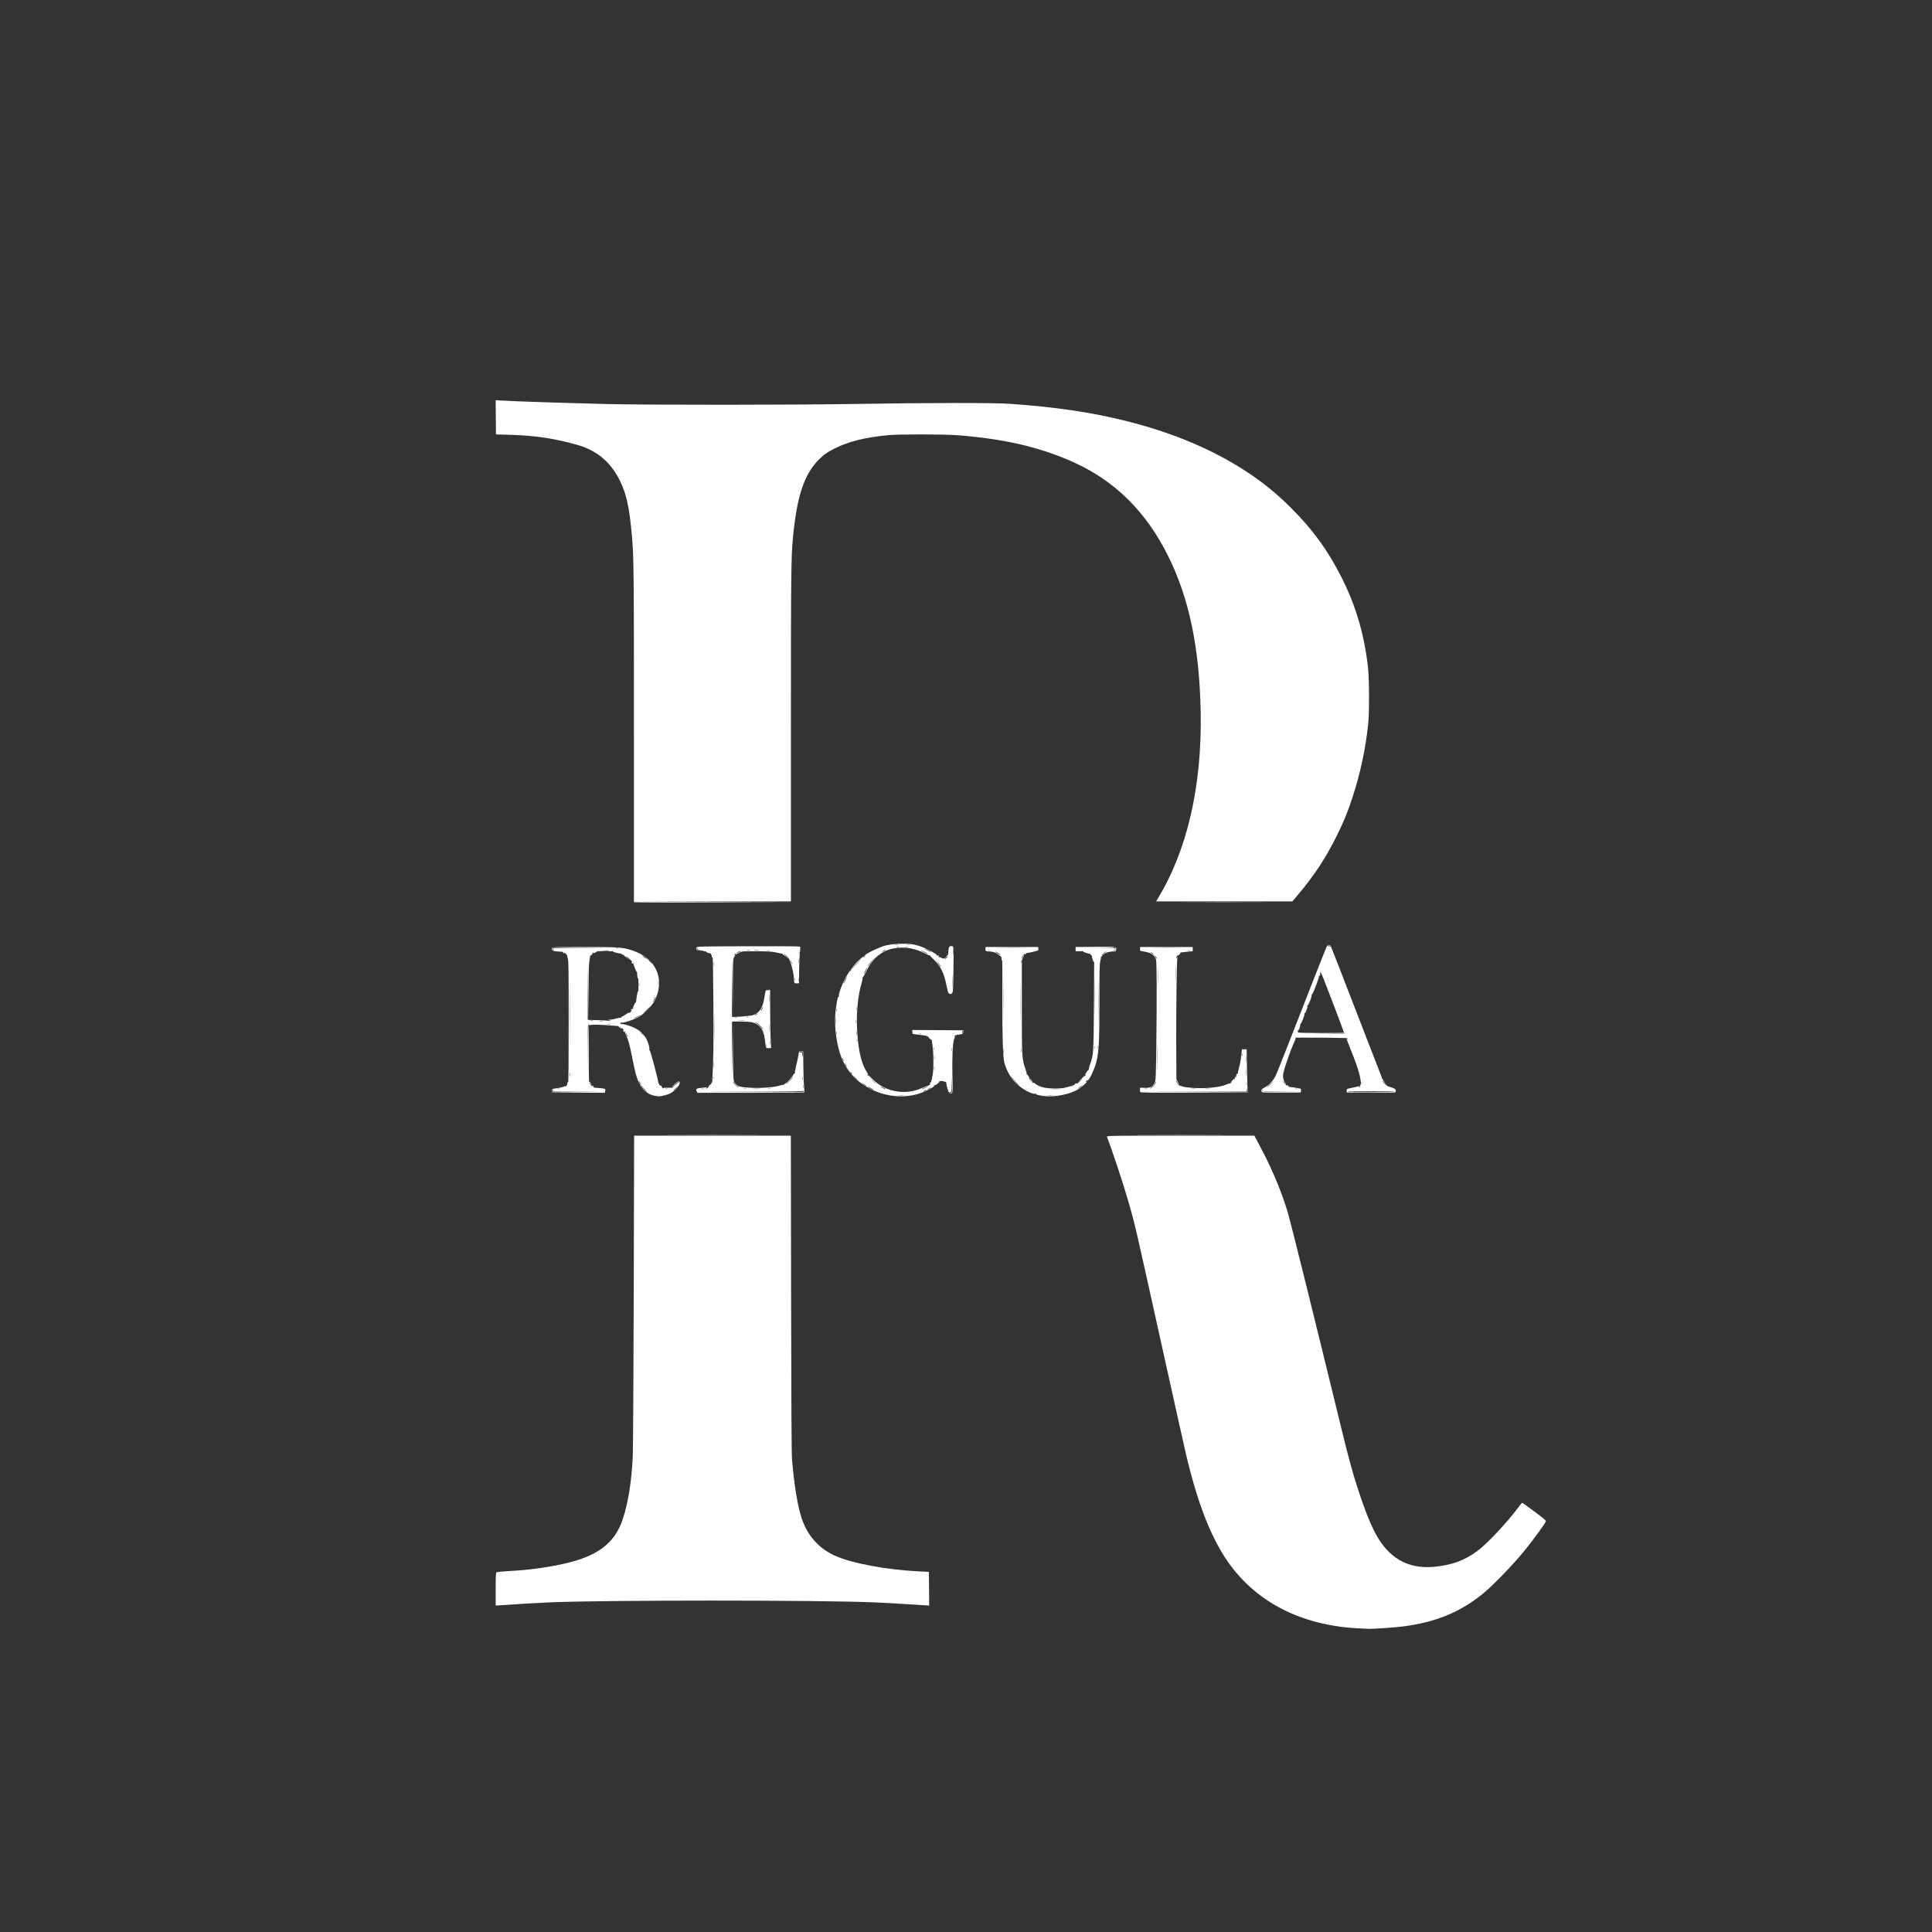 <?xml version="1.0" encoding="UTF-8" standalone="no"?> <!-- Created with Vectornator (http://vectornator.io/) --> <svg xmlns="http://www.w3.org/2000/svg" xmlns:xlink="http://www.w3.org/1999/xlink" height="100%" stroke-miterlimit="10" style="fill-rule:nonzero;clip-rule:evenodd;stroke-linecap:round;stroke-linejoin:round;" viewBox="0 0 3200 3200" width="100%" xml:space="preserve"><rect x="0" y="0" width="3200" height="3200" fill="#333333" stroke="none"/> <defs></defs> <g id="Без-названия"> <g opacity="1"> <path d="M2256.5 2697.3C2152.3 2693.9 2070.4 2649.6 2023.7 2571.2C2000.5 2532.3 1982.1 2482.6 1965.5 2413.5C1963.1 2403.6 1944.9 2321.9 1925 2232C1879.3 2025.5 1880.2 2029.1 1868.5 1988.5C1860.4 1960.4 1841.9 1904.5 1833.5 1882.8C1832.8 1881.1 1839 1881 1955.2 1881L2077.6 1881L2084.7 1894.3C2105.4 1932.8 2120.9 1969.1 2132 2005C2137.4 2022.6 2171.2 2158.7 2221.4 2364.6C2233.9 2416 2240.7 2440.9 2250.5 2470.4C2269 2526.5 2281.8 2551.9 2300.5 2570.5C2320 2589.7 2345.1 2597.9 2375.4 2595.1C2405 2592.3 2425.8 2584.7 2447.5 2568.5C2463.5 2556.7 2497.2 2520.6 2515.9 2495.3C2518.4 2491.9 2520.8 2489.1 2521.2 2489C2521.6 2489 2530.8 2495.6 2541.5 2503.6C2554.9 2513.5 2561 2518.6 2560.6 2519.6C2559.1 2523.6 2540.2 2549.6 2526.5 2566.6C2506.8 2591 2472.1 2626.9 2455 2640.6C2417.3 2670.8 2377.2 2687.1 2323.1 2694C2310.2 2695.7 2268.9 2698.4 2265.5 2697.8C2265 2697.7 2260.9 2697.5 2256.5 2697.3Z" fill="#ffffff" fill-rule="nonzero" opacity="1" stroke="none"></path> <path d="M821 2632.3C821 2611.8 821.3 2605 822.3 2604.3C822.9 2603.8 832.8 2602.8 844.2 2602.1C875.5 2600.4 903.3 2596.7 932.5 2590.4C988.9 2578.2 1018 2556.5 1031.3 2516.7C1040.6 2489 1046.2 2453.4 1048.1 2411C1048.6 2398.6 1049.3 2274.3 1049.7 2134.8L1050.3 1881L1180.1 1881L1309.9 1881L1310.3 2143.3C1310.6 2332.4 1311 2409.1 1311.9 2418.5C1316.4 2469 1322.6 2503.3 1330.9 2523C1341 2547.3 1358.6 2565.6 1382.2 2576.4C1410.8 2589.4 1468 2600.1 1523.5 2602.8L1538.5 2603.5L1538.8 2631.4L1539 2659.3L1528.8 2658.7C1523.1 2658.3 1508.2 2657.4 1495.5 2656.6C1482.9 2655.7 1461.3 2654.6 1447.5 2654C1353.9 2650.1 1004.2 2650.1 911 2654C888.5 2655 858.7 2656.7 830.3 2658.7L821 2659.3C821 2659.3 821 2632.3 821 2632.3Z" fill="#ffffff" fill-rule="nonzero" opacity="1" stroke="none"></path> <path d="M1114.3 1879.3C1150.4 1879.1 1209.6 1879.1 1245.8 1879.3C1281.9 1879.4 1252.3 1879.5 1180 1879.5C1107.7 1879.5 1078.1 1879.4 1114.3 1879.3Z" fill="#ffffff" fill-rule="nonzero" opacity="1" stroke="none"></path> <path d="M1893.3 1879.3C1927.3 1879.1 1982.7 1879.1 2016.3 1879.3C2050 1879.4 2022.2 1879.5 1954.5 1879.5C1886.9 1879.5 1859.3 1879.4 1893.3 1879.3Z" fill="#ffffff" fill-rule="nonzero" opacity="1" stroke="none"></path> <path d="M1084.7 1815C1069.7 1812.4 1058.8 1800 1053.1 1779C1052 1774.9 1049.5 1763.4 1047.5 1753.5C1043.2 1731.7 1040.8 1722.4 1037.5 1715.9C1036.1 1713.2 1035.2 1710.5 1035.5 1710C1035.8 1709.5 1035.5 1708.8 1034.9 1708.4C1034.1 1707.9 1034 1708.1 1034.5 1709.1C1035.3 1710.3 1035.1 1710.3 1033.7 1709.1C1031.7 1707.5 1031.4 1705.5 1033.3 1706.6C1033.9 1707 1033.4 1706.1 1032.1 1704.7C1029.6 1701.9 1028.4 1701.2 1029.6 1703.1C1030 1703.8 1029.7 1704.1 1028.9 1703.8C1028.1 1703.5 1027.5 1702.8 1027.5 1702.2C1027.5 1701.7 1027.1 1700.8 1026.6 1700.3C1026.1 1699.8 1026 1700.1 1026.5 1700.9C1027 1701.8 1026.8 1702.1 1025.9 1701.8C1025.1 1701.5 1024.6 1700.9 1024.7 1700.4C1024.9 1699.4 1025.5 1699.4 1003.5 1697.9C994.2 1697.2 983.9 1697 980.7 1697.4L974.9 1698.2L975.1 1745.1C975.1 1771 975.5 1791.9 975.8 1791.6C976.1 1791.3 977.2 1792.4 978.2 1794C980.6 1798.1 980.5 1799.3 978 1795.5C976.9 1793.9 976 1793 976 1793.5C976 1794.1 977.2 1795.9 978.6 1797.5C980 1799.2 980.9 1799.9 980.5 1799.3C979.6 1797.4 981.5 1797.7 983.1 1799.7C984.3 1801.2 984.3 1801.3 983 1800.5C982.2 1800.1 981.8 1800.1 982.3 1800.5C983.1 1801.5 984.6 1801.7 994.4 1802.3C1002.2 1802.9 1003.4 1803.6 1002.4 1807.4L1001.8 1810L958.1 1809.8L914.5 1809.5L914.5 1806.5C914.5 1803.5 914.5 1803.5 922.6 1802.4C927 1801.8 931.7 1800.7 932.9 1800.1C934.1 1799.4 935.4 1799.1 935.9 1799.4C936.9 1800 939.4 1797.4 939.6 1795.6C939.6 1795 939.8 1793.9 939.8 1793.2C939.9 1792.5 940.4 1792.1 941 1792.5C941.6 1792.8 941.9 1756 941.9 1692.3C941.9 1607.9 941.7 1590.9 940.5 1587.6C939.7 1585.4 939.3 1583.3 939.5 1583C939.7 1582.6 938.5 1581 936.8 1579.4C935.1 1577.8 934 1577.1 934.5 1577.9C935 1578.8 934.8 1579.1 933.9 1578.8C933.1 1578.5 932.6 1577.9 932.7 1577.4C932.8 1576.9 931.9 1576.4 930.7 1576.4C916.6 1575.5 915.6 1575.4 914.6 1573.7C913.8 1572.5 913.8 1571.5 914.6 1570.3C915.6 1568.6 919.3 1568.5 968.6 1568.5C1025.3 1568.6 1031 1569 1047 1574.1C1087.2 1587.2 1102.6 1622.4 1083.7 1658.5C1079.1 1667.1 1065.4 1680.6 1056.5 1685.2C1048.1 1689.5 1033.8 1694.1 1030.1 1693.8C1028.3 1693.6 1027.5 1694 1027.5 1695C1027.5 1696 1028.3 1696.4 1030 1696.2C1033.3 1695.8 1045.1 1699.5 1052.2 1703.1C1059.4 1706.7 1064.9 1711.6 1068.9 1717.8C1072.8 1723.9 1076.3 1734.6 1075.5 1737.9C1075.2 1739.5 1075.3 1740 1075.8 1739.2C1076.8 1737.7 1091.4 1792.6 1090.4 1794.2C1089.9 1794.9 1090.2 1795 1090.9 1794.6C1091.7 1794 1092 1794.4 1091.8 1795.6C1091.6 1796.7 1092 1797.4 1092.6 1797.3C1093.9 1797.1 1096.9 1800 1096.9 1801.5C1096.9 1802 1097.4 1802.6 1098.2 1802.8C1099.1 1803.1 1099.2 1802.9 1098.3 1802.3C1097.7 1801.9 1100.8 1801.5 1105.3 1801.6L1113.4 1801.7L1118 1797.5C1120.5 1795.2 1123.2 1793 1124 1792.7C1125.3 1792.2 1125.3 1792.1 1123.9 1792.1C1123.1 1792 1120.8 1793.6 1118.9 1795.6C1117.1 1797.6 1114.6 1799.7 1113.5 1800.2C1112.4 1800.8 1114 1799 1117 1796.2C1122.6 1791 1124.4 1790.1 1125.5 1792.1C1127.7 1795.6 1118.4 1807 1109.7 1811.2C1105.1 1813.5 1093.8 1816.2 1090.5 1815.9C1090 1815.8 1087.4 1815.4 1084.7 1815ZM958.8 1808.3L916.1 1808L915.7 1805.7C915.3 1803.8 915.3 1803.9 915.1 1806.3L915 1809L958.3 1808.8L1001.5 1808.5C1001.5 1808.5 958.8 1808.3 958.8 1808.3ZM1067.5 1803.8C1064.8 1800.9 1062.5 1798.3 1062.3 1798.1C1062.1 1797.9 1062 1798 1062 1798.4C1062 1799.2 1071 1809 1071.8 1809C1072 1809 1070.1 1806.6 1067.5 1803.8ZM1119 1803.5C1120.9 1801.6 1122.2 1800 1121.9 1800C1121.6 1800 1119.9 1801.6 1118 1803.5C1116.1 1805.4 1114.8 1807 1115.1 1807C1115.4 1807 1117.1 1805.4 1119 1803.5ZM926.8 1803.3C925.8 1803.1 924.2 1803.1 923.3 1803.3C922.3 1803.6 923.1 1803.8 925 1803.8C926.9 1803.8 927.7 1803.6 926.8 1803.3ZM1106.3 1803.3C1105 1803.1 1103 1803.1 1101.8 1803.3C1100.5 1803.5 1101.5 1803.7 1104 1803.7C1106.5 1803.7 1107.5 1803.5 1106.3 1803.3ZM1060.3 1793.5C1059.4 1791.6 1058.5 1790.2 1058.2 1790.4C1057.8 1790.9 1060.8 1797 1061.5 1797C1061.8 1797 1061.2 1795.4 1060.3 1793.5ZM943.7 1776.8C943.5 1775 943.3 1776.4 943.3 1780C943.3 1783.6 943.5 1785 943.7 1783.3C943.9 1781.5 943.9 1778.5 943.7 1776.8ZM975.8 1696.7C977.1 1696.4 977 1696.3 975.5 1696.4C973.5 1696.5 973.5 1697.2 973.5 1740L973.5 1783.5L973.7 1740.3C974 1700.3 974.1 1697.1 975.8 1696.7ZM943.7 1635.2C943.6 1611.2 943.5 1630.9 943.5 1679C943.5 1727.1 943.6 1746.8 943.7 1722.8C943.9 1698.7 943.9 1659.3 943.7 1635.2ZM1038.5 1714.1C1036.4 1709.8 1035.6 1710.2 1037.7 1714.5C1038.6 1716.4 1039.5 1717.8 1039.8 1717.6C1040 1717.4 1039.4 1715.8 1038.5 1714.1ZM1066 1714.7C1066 1714.5 1064.5 1713.1 1062.8 1711.4L1059.5 1708.5L1062.4 1711.8C1065.2 1714.8 1066 1715.5 1066 1714.7ZM1011.8 1696.3C1010.2 1696.1 1007.8 1696.1 1006.3 1696.3C1004.7 1696.5 1006 1696.7 1009 1696.7C1012 1696.7 1013.3 1696.5 1011.8 1696.3ZM998.8 1691.3C997.3 1691.1 994.6 1691.1 992.8 1691.3C991 1691.5 992.2 1691.7 995.5 1691.7C998.8 1691.7 1000.3 1691.5 998.8 1691.3ZM981.8 1690.3C980.8 1690.1 979 1690.1 977.8 1690.3C976.5 1690.5 977.3 1690.7 979.5 1690.7C981.7 1690.8 982.7 1690.6 981.8 1690.3ZM1009.5 1690L1006.5 1689.2L1009.6 1689.1C1011.3 1689.1 1016.2 1688.1 1020.5 1687C1024.7 1685.9 1028.7 1685.3 1029.3 1685.7C1029.9 1686 1030 1685.8 1029.6 1685.2C1029.2 1684.5 1029.3 1684 1029.8 1684C1030.4 1684 1033.1 1682.4 1036 1680.5C1041.7 1676.7 1042.5 1676.3 1041.4 1678.3C1041 1678.9 1042.1 1678.2 1043.8 1676.6C1047 1673.6 1047.9 1672.3 1046 1673.5C1044.3 1674.5 1044.9 1672.3 1046.7 1670.9C1048.1 1669.7 1048.3 1669.7 1047.5 1670.9C1047 1671.9 1047.1 1672.1 1047.9 1671.6C1048.5 1671.2 1048.8 1670.5 1048.5 1670C1047.9 1669 1052.1 1659.9 1052.9 1660.4C1053.2 1660.6 1053.6 1659.4 1053.7 1657.7C1053.8 1655.9 1054.5 1651.1 1055.3 1647C1056.4 1641.4 1056.8 1640.3 1057.1 1642.5C1057.3 1644.2 1057.5 1639 1057.5 1631.1C1057.5 1623.1 1057.3 1617.9 1057 1619.6C1056.5 1622.1 1056.3 1621.8 1055.7 1617.4C1055.3 1614.6 1055.1 1611.6 1055.3 1610.9C1055.5 1610.1 1055.5 1609.9 1055.2 1610.4C1055 1610.8 1053.5 1608.2 1051.9 1604.5C1050.3 1600.7 1049.3 1597.4 1049.5 1596.9C1049.8 1596.5 1049.5 1595.8 1048.9 1595.4C1048.1 1594.9 1048 1595.1 1048.5 1596.1C1049.3 1597.3 1049.1 1597.3 1047.7 1596.1C1045.7 1594.5 1045.4 1592.5 1047.3 1593.6C1049.4 1594.8 1040.6 1585.9 1037.5 1583.7C1035.9 1582.6 1037 1584.1 1040.1 1587.1C1043.2 1590.1 1043.8 1590.9 1041.5 1588.9C1039.2 1586.9 1036.3 1584.7 1035.1 1584.1C1033.9 1583.4 1033.2 1582.5 1033.5 1582C1033.9 1581.4 1033.4 1581.3 1032.4 1581.7C1031.2 1582.1 1030.9 1582 1031.4 1581.2C1031.9 1580.4 1031.5 1580.2 1030.4 1580.7C1029.1 1581.2 1028.9 1581 1029.5 1580C1030 1579.2 1029.9 1578.9 1029.3 1579.3C1028.7 1579.7 1024.9 1579.1 1020.9 1578.1C1016.4 1577 1014.3 1576.1 1015.5 1575.8C1016.6 1575.5 1014.6 1575.4 1011 1575.6C1005.7 1575.8 1005.2 1575.7 1008 1575C1010.3 1574.5 1008.9 1574.4 1004 1574.8C999.9 1575.2 994.4 1575.5 991.8 1575.5C989.3 1575.5 987.6 1575.8 988.2 1576.1C988.7 1576.4 988.3 1577 987.3 1577.2C986.3 1577.5 984.6 1578.1 983.6 1578.6C982.1 1579.1 981.9 1579 982.5 1578C983 1577.1 982.9 1576.9 982.1 1577.4C981.5 1577.8 981.2 1578.5 981.5 1578.9C982 1579.8 978.1 1583.7 977.2 1583.2C976.8 1583 976.4 1583.4 976.2 1584.2C976 1585.1 976.2 1585 977 1584C977.9 1582.7 978 1582.8 977.6 1584.5C975.4 1592.9 975 1600.3 974.8 1642.5L974.5 1689.5L974 1642.5L973.5 1595.5L973.5 1642.4L973.5 1689.2L990 1689.7C999.1 1690 1006.7 1690.4 1006.9 1690.6C1007.1 1690.8 1008.5 1690.9 1009.9 1690.9C1012.4 1690.8 1012.4 1690.7 1009.5 1690ZM1056 1684.5C1058.8 1683.1 1061 1681.7 1061 1681.5C1061 1681 1051.1 1685.7 1050.1 1686.6C1048.9 1687.7 1051.6 1686.7 1056 1684.5ZM1072 1672.5C1075 1669.5 1077.2 1667 1076.9 1667C1076.7 1667 1074 1669.5 1071 1672.5C1068 1675.5 1065.8 1678 1066.1 1678C1066.3 1678 1069 1675.5 1072 1672.5ZM1084 1655.9C1085.2 1653.6 1086 1651.6 1085.8 1651.4C1085.5 1651.2 1084.4 1653.1 1083.2 1655.5C1080.5 1661.1 1081.2 1661.5 1084 1655.9ZM1058.7 1628.8C1058.5 1627.5 1058.3 1628.5 1058.3 1631C1058.3 1633.5 1058.5 1634.5 1058.7 1633.3C1058.9 1632 1058.9 1630 1058.7 1628.8ZM1090.7 1625.3C1090.5 1623.7 1090.3 1625 1090.3 1628C1090.3 1631 1090.5 1632.3 1090.7 1630.8C1090.9 1629.2 1090.9 1626.8 1090.7 1625.3ZM1079 1594.7C1079 1594.5 1077.5 1593.1 1075.8 1591.4L1072.5 1588.5L1075.4 1591.8C1078.2 1594.8 1079 1595.5 1079 1594.7ZM1070.7 1587.3C1069.8 1586.3 1067.6 1584.6 1065.8 1583.6C1061.8 1581.3 1062.3 1581.9 1067.5 1585.9C1072.1 1589.3 1072.9 1589.7 1070.7 1587.3ZM917.3 1574.3C916.6 1574.1 916 1573 916 1571.9C916 1570.1 917.5 1570 963.8 1569.7L1011.5 1569.5L963.7 1569.2C922 1569 915.9 1569.2 915.4 1570.5C914.6 1572.5 915.6 1575 917.2 1574.9C918.2 1574.9 918.2 1574.7 917.3 1574.3ZM1023.8 1570.3C1022.8 1570.1 1021.2 1570.1 1020.3 1570.3C1019.3 1570.6 1020.1 1570.8 1022 1570.8C1023.9 1570.8 1024.7 1570.6 1023.8 1570.3Z" fill="#ffffff" fill-rule="nonzero" opacity="1" stroke="none"></path> <path d="M1475.4 1814.5C1453.2 1811.1 1432.7 1801.1 1416.8 1786.2C1410.7 1780.4 1408 1776.7 1411.3 1778.6C1411.9 1779 1411.6 1778.4 1410.6 1777.2C1408.4 1774.6 1407.1 1774.2 1409.1 1776.7C1410.1 1777.9 1410.1 1778.1 1409.2 1777.6C1407.4 1776.5 1400.7 1766.4 1397.1 1759.2C1386.1 1737.4 1380.6 1699.7 1384.3 1672C1386.5 1655.8 1388 1649.4 1389.2 1651.1C1389.9 1652.1 1389.9 1651.8 1389.5 1650.2C1388.8 1647.7 1391.7 1638.2 1396.1 1628.2C1399.4 1621 1406.8 1608.3 1408.3 1607.3C1408.9 1606.9 1409 1607.2 1408.5 1608C1408 1608.9 1408.1 1609.1 1408.9 1608.6C1409.5 1608.2 1409.8 1607.4 1409.4 1606.9C1409.1 1606.4 1411.2 1603.1 1414 1599.6C1420.6 1591.5 1433.3 1580.3 1430.4 1585.3C1429.9 1586.1 1430.2 1586.1 1431.3 1585.1C1433.3 1583.5 1433.5 1582.6 1431.8 1583.5C1431.1 1583.9 1431.9 1583 1433.5 1581.5C1438.2 1577.4 1457.7 1568.4 1467 1566C1477.8 1563.2 1499.7 1562.2 1510.8 1564C1515 1564.6 1522.3 1566.6 1527 1568.4C1536.5 1571.9 1552.3 1580.7 1551.5 1582C1551.2 1582.5 1551.5 1583.2 1552.1 1583.6C1552.9 1584 1553 1583.9 1552.6 1583.2C1551.5 1581.4 1553.6 1581.8 1555.1 1583.7C1556.3 1585.1 1556.3 1585.3 1555.1 1584.5C1554.1 1584 1553.9 1584.1 1554.4 1584.9C1554.8 1585.5 1555.5 1585.8 1556 1585.5C1556.5 1585.2 1558.1 1585.6 1559.4 1586.5C1562.6 1588.6 1565.6 1587.7 1567.9 1583.9C1568.9 1582.3 1569.9 1581.2 1570.1 1581.4C1570.3 1581.6 1570.6 1579.1 1570.8 1575.7C1571.1 1569.1 1572.2 1567 1575.4 1567C1579.9 1567 1579.8 1566.6 1579.2 1605.9C1578.7 1639.9 1578.5 1643.5 1576.9 1645.1C1574.4 1647.6 1571.3 1646.5 1570.1 1642.6C1569.6 1640.9 1568.4 1635.7 1567.4 1631C1563.7 1611.8 1557.5 1599.5 1546.5 1589.2C1542.7 1585.6 1540.2 1583 1541 1583.5C1541.9 1584 1542.2 1583.9 1541.7 1583.4C1541.2 1582.9 1540.3 1582.5 1539.7 1582.5C1539 1582.5 1535.4 1580.8 1531.5 1578.9C1516.9 1571.4 1500.9 1568.3 1486.2 1570C1476.6 1571.2 1472 1572.5 1464.9 1576C1451.8 1582.7 1442.9 1592.4 1434.6 1609.2C1431.6 1615.1 1429 1619.6 1428.6 1619.2C1428.2 1618.9 1428.2 1619.3 1428.5 1620.2C1428.9 1621.1 1428.2 1624.8 1427.1 1628.4C1421.4 1646.7 1418.4 1675.2 1419.4 1700.6C1420.7 1735.3 1425.9 1760.1 1435 1774.3C1438.3 1779.5 1438.6 1780.5 1436.8 1779.4C1435.9 1778.9 1435.9 1779.2 1436.9 1780.3C1438.4 1782.1 1439.5 1782.6 1438.5 1781C1438.2 1780.5 1441.4 1783.5 1445.7 1787.8C1466.6 1808.6 1499.2 1814.5 1526.5 1802.4C1530.9 1800.4 1535.3 1798.7 1536.3 1798.6C1537.3 1798.5 1539.1 1797.3 1540.3 1796C1541.5 1794.8 1541.9 1794.1 1541.1 1794.5C1540.2 1795 1539.9 1794.8 1540.2 1793.9C1540.5 1793.1 1541.1 1792.6 1541.6 1792.7C1542.1 1792.8 1542.6 1791.9 1542.7 1790.7C1542.7 1789.5 1543.5 1785.8 1544.4 1782.5C1546.3 1775.3 1546.6 1748.1 1544.9 1735C1544.3 1730.3 1543.7 1725.4 1543.5 1724C1543.4 1722.6 1542.8 1721.6 1542.2 1721.7C1541.2 1721.9 1538.4 1719.3 1537.8 1717.5C1537.6 1717 1536.9 1716.7 1536.1 1716.8C1535.4 1717 1535 1716.8 1535.3 1716.3C1535.6 1715.9 1534.8 1715.4 1533.7 1715.3C1532.5 1715.2 1527 1714.5 1521.5 1713.8L1511.5 1712.5L1511.2 1709.2L1510.9 1706L1553.2 1706.2L1595.5 1706.5L1595.5 1709.5C1595.5 1712.1 1595.1 1712.5 1591.5 1713.2C1589.3 1713.7 1586.7 1713.9 1585.7 1713.6C1584.7 1713.4 1584.3 1713.6 1584.7 1714.3C1585.1 1714.9 1584.7 1715.1 1583.7 1714.7C1582.8 1714.4 1581.6 1714.8 1580.8 1715.8C1579.9 1716.9 1579.8 1717.2 1580.8 1716.6C1582.3 1715.7 1582.3 1716 1580.6 1720.2C1578 1726.4 1576.8 1750.5 1577.5 1781.1C1578.3 1811.5 1578.3 1811.8 1573.6 1810.6C1571.8 1810.2 1570.9 1808.6 1569.1 1802.5C1567.9 1798.3 1567.2 1794.5 1567.5 1794.1C1569 1791.6 1557.4 1789.1 1555.2 1791.5C1554.8 1792 1555.2 1792 1556 1791.6C1556.8 1791.1 1555.7 1792.4 1553.5 1794.4C1551.3 1796.3 1549 1797.7 1548.3 1797.5C1547.6 1797.3 1546.8 1797.6 1546.4 1798.2C1545.9 1798.9 1546.2 1799 1547.1 1798.5C1548.2 1797.9 1548.1 1798.1 1547 1799.3C1544.3 1802.1 1530.7 1808.8 1522.5 1811.3C1507.6 1816 1491.6 1817.1 1475.4 1814.5ZM1497.8 1814.3C1495.2 1814.1 1490.7 1814.1 1487.8 1814.3C1484.9 1814.5 1487 1814.6 1492.5 1814.6C1498 1814.6 1500.4 1814.5 1497.8 1814.3ZM1576.8 1795.8L1576.6 1781.5L1576.3 1795.4C1576 1808.6 1575.9 1809.2 1574 1808.7C1572.9 1808.4 1572.2 1808.6 1572.6 1809.1C1572.9 1809.6 1574 1810 1575.1 1810C1576.9 1810 1577 1809.3 1576.8 1795.8ZM1533 1806.5C1534.4 1805.7 1535.1 1805.1 1534.5 1805.1C1534 1805.1 1532.4 1805.7 1531 1806.5C1529.6 1807.3 1529 1807.9 1529.5 1807.9C1530.1 1807.9 1531.6 1807.3 1533 1806.5ZM1446.9 1804.6C1445.9 1803.7 1436 1799 1436 1799.5C1436 1800.1 1445.1 1804.9 1446.4 1805C1446.9 1805 1447.1 1804.8 1446.9 1804.6ZM1542 1801.4C1542 1801.2 1540.7 1801.6 1539 1802.5C1537.4 1803.4 1536 1804.3 1536 1804.6C1536 1804.8 1537.4 1804.4 1539 1803.5C1540.7 1802.6 1542 1801.7 1542 1801.4ZM1466.9 1803.6C1465.9 1802.7 1458 1799 1458 1799.5C1458 1800.1 1465.2 1803.9 1466.4 1804C1466.9 1804 1467.1 1803.8 1466.9 1803.6ZM1532 1802C1534.2 1800.9 1536 1799.7 1536 1799.5C1536 1799 1528.1 1802.7 1527.1 1803.6C1526 1804.6 1528.5 1803.8 1532 1802ZM1435 1798.6C1435 1798.4 1433.2 1797.1 1431 1795.6C1428.8 1794.2 1427 1793.2 1427 1793.4C1427 1793.9 1434.1 1799 1434.7 1799C1434.9 1799 1435 1798.8 1435 1798.6ZM1451 1794.7C1451 1794.6 1448.2 1791.8 1444.8 1788.5L1438.5 1782.5L1444.5 1788.8C1450 1794.6 1451 1795.5 1451 1794.7ZM1420 1787.7C1420 1787.5 1418.1 1785.6 1415.8 1783.5L1411.5 1779.5L1415.5 1783.8C1419.1 1787.7 1420 1788.5 1420 1787.7ZM1547.7 1766.8C1547.5 1765 1547.3 1766.2 1547.3 1769.5C1547.3 1772.8 1547.5 1774.3 1547.7 1772.8C1547.9 1771.3 1547.9 1768.6 1547.7 1766.8ZM1401.5 1764C1400.6 1762.4 1399.7 1761 1399.4 1761C1399.2 1761 1399.6 1762.4 1400.5 1764C1401.4 1765.7 1402.3 1767 1402.6 1767C1402.8 1767 1402.4 1765.7 1401.5 1764ZM1396.6 1754.3C1395.8 1752.8 1395.1 1751.8 1395 1752.2C1395 1753.4 1397.3 1758 1397.7 1757.6C1398 1757.4 1397.5 1755.9 1396.6 1754.3ZM1547.7 1748.3C1547.5 1746.2 1547.3 1747.7 1547.3 1751.5C1547.3 1755.4 1547.5 1757 1547.7 1755.3C1547.9 1753.5 1547.9 1750.3 1547.7 1748.3ZM1576.7 1736.3C1576.5 1734.7 1576.3 1735.8 1576.3 1738.5C1576.3 1741.3 1576.5 1742.5 1576.7 1741.3C1576.9 1740 1576.9 1737.8 1576.7 1736.3ZM1546.7 1734.8C1546.5 1733.5 1546.3 1734.3 1546.3 1736.5C1546.2 1738.7 1546.4 1739.7 1546.7 1738.8C1546.9 1737.8 1546.9 1736 1546.7 1734.8ZM1419.7 1721.3C1419.4 1720.3 1419.2 1721.1 1419.2 1723C1419.2 1724.9 1419.4 1725.7 1419.7 1724.8C1419.9 1723.8 1419.9 1722.2 1419.7 1721.3ZM1418.7 1708.3C1418.5 1706.7 1418.3 1708 1418.3 1711C1418.3 1714 1418.5 1715.3 1418.7 1713.8C1418.9 1712.2 1418.9 1709.8 1418.7 1708.3ZM1385.7 1708.8C1385.5 1707.5 1385.3 1708.3 1385.3 1710.5C1385.2 1712.7 1385.4 1713.7 1385.7 1712.8C1385.9 1711.8 1385.9 1710 1385.7 1708.8ZM1525.8 1712.3C1524.8 1712.1 1523.2 1712.1 1522.3 1712.3C1521.3 1712.6 1522.1 1712.8 1524 1712.8C1525.9 1712.8 1526.7 1712.6 1525.8 1712.3ZM1595 1709.5C1595 1708.1 1594.8 1707 1594.6 1707C1594.4 1707 1594 1708.1 1593.8 1709.5C1593.5 1710.9 1593.7 1712 1594.1 1712C1594.6 1712 1595 1710.9 1595 1709.5ZM1384.7 1685.3C1384.5 1682.1 1384.4 1684.7 1384.4 1691C1384.4 1697.3 1384.5 1699.9 1384.7 1696.8C1384.9 1693.6 1384.9 1688.4 1384.7 1685.3ZM1417.7 1689.3C1417.5 1687.7 1417.3 1688.8 1417.3 1691.5C1417.3 1694.3 1417.5 1695.5 1417.7 1694.3C1417.9 1693 1417.9 1690.8 1417.7 1689.3ZM1385.7 1671.3C1385.4 1670.3 1385.2 1671.1 1385.2 1673C1385.2 1674.9 1385.4 1675.7 1385.7 1674.8C1385.9 1673.8 1385.9 1672.2 1385.7 1671.3ZM1418.7 1668.3C1418.5 1666.7 1418.3 1667.8 1418.3 1670.5C1418.3 1673.3 1418.5 1674.5 1418.7 1673.3C1418.9 1672 1418.9 1669.8 1418.7 1668.3ZM1577.7 1616.8C1577.6 1611.7 1577.4 1615.6 1577.4 1625.5C1577.4 1635.4 1577.6 1639.6 1577.7 1634.8C1577.9 1630 1577.9 1621.9 1577.7 1616.8ZM1400.4 1623.3C1401.8 1620.4 1402.8 1618 1402.5 1618C1402 1618 1397 1627.5 1397 1628.6C1397 1629.8 1397.6 1628.8 1400.4 1623.3ZM1434.4 1607.3C1435.8 1604.4 1436.8 1602 1436.5 1602C1436 1602 1431 1611.5 1431 1612.6C1431 1613.8 1431.6 1612.8 1434.4 1607.3ZM1421 1594.5C1428.7 1586.3 1428.8 1586.1 1422.7 1592C1418.9 1595.6 1414.5 1600.3 1412.8 1602.5C1409.2 1607.1 1409.6 1606.7 1421 1594.5ZM1557.3 1599C1556.3 1597.3 1554.2 1594.7 1552.5 1593.2L1549.5 1590.5L1552.1 1593.5C1553.6 1595.2 1555.5 1597.7 1556.5 1599.3C1558.9 1603 1559.6 1602.7 1557.3 1599ZM1440.5 1596.8C1442.1 1594.4 1445.6 1590 1448.4 1586.9C1451.4 1583.6 1450.9 1584 1447 1588C1443.4 1591.7 1439.7 1596.1 1438.7 1597.9C1436.1 1602.4 1437.3 1601.7 1440.5 1596.8ZM1568 1586.5C1569.3 1585.1 1570.2 1583.9 1569.9 1583.7C1569.7 1583.6 1568.3 1584.7 1566.8 1586.2C1565.3 1587.7 1564.5 1589 1564.9 1589C1565.3 1589 1566.7 1587.9 1568 1586.5ZM1578.7 1572.8C1578.5 1570.4 1578.3 1572.3 1578.3 1577C1578.3 1581.7 1578.5 1583.6 1578.7 1581.3C1578.9 1578.9 1578.9 1575.1 1578.7 1572.8ZM1536 1579.5C1536 1578.9 1526.3 1574 1525.3 1574C1524.9 1574.1 1527 1575.4 1530 1577C1536.1 1580.2 1536 1580.2 1536 1579.5ZM1467.6 1573.2C1467.1 1572.8 1461 1575.8 1461 1576.5C1461 1576.8 1462.6 1576.2 1464.5 1575.3C1466.4 1574.4 1467.8 1573.5 1467.6 1573.2ZM1542 1576.5C1542 1575.9 1532.3 1571 1531.3 1571C1530.9 1571.1 1533 1572.4 1536 1574C1542.1 1577.2 1542 1577.2 1542 1576.5ZM1488.8 1568.3C1487.8 1568.1 1486.2 1568.1 1485.3 1568.3C1484.3 1568.6 1485.1 1568.8 1487 1568.8C1488.9 1568.8 1489.7 1568.6 1488.8 1568.3ZM1503.8 1568.3C1502.8 1568.1 1501 1568.1 1499.8 1568.3C1498.5 1568.5 1499.3 1568.7 1501.5 1568.7C1503.7 1568.8 1504.7 1568.6 1503.8 1568.3ZM1487.3 1564.3C1486 1564.1 1484 1564.1 1482.8 1564.3C1481.5 1564.5 1482.5 1564.7 1485 1564.7C1487.5 1564.7 1488.5 1564.5 1487.3 1564.3ZM1506.3 1564.3C1505 1564.1 1503 1564.1 1501.8 1564.3C1500.5 1564.5 1501.5 1564.7 1504 1564.7C1506.5 1564.7 1507.5 1564.5 1506.3 1564.3Z" fill="#ffffff" fill-rule="nonzero" opacity="1" stroke="none"></path> <path d="M1728.5 1815.3C1720 1814.2 1714.8 1812.8 1716.1 1811.9C1717.1 1811.2 1716.7 1811.1 1714.9 1811.5C1708.7 1813 1690.4 1802.5 1680.5 1791.8C1673.1 1783.8 1666.4 1771.2 1663.5 1760C1661 1750 1659.9 1713 1660.2 1647.3C1660.4 1615.4 1660.2 1589.7 1659.8 1590.3C1659.1 1591.4 1658.9 1590.6 1658.6 1585.8C1658.5 1584.8 1658 1584 1657.5 1583.9C1656.9 1583.8 1655 1582.5 1653.3 1580.9C1649.7 1577.8 1644.5 1576 1638.5 1576C1633.2 1576 1631.8 1574.9 1632.2 1571.4L1632.5 1568.5L1676 1568.5L1719.5 1568.5L1719.8 1570.9C1720 1572.2 1719.8 1573.6 1719.3 1574.1C1718.4 1574.9 1705 1578.2 1701.3 1578.4C1700.1 1578.4 1699.2 1578.9 1699.3 1579.4C1699.4 1579.9 1698.9 1580.5 1698.1 1580.8C1697.1 1581.1 1697 1580.8 1697.6 1579.9C1698.2 1578.8 1698 1578.8 1696.6 1579.9C1694.6 1581.6 1692 1586.3 1692 1588.2C1692 1588.9 1692.9 1587.6 1694 1585.3C1695 1582.9 1696.1 1581 1696.4 1581C1696.7 1581 1695.9 1583.1 1694.7 1585.8L1692.5 1590.5L1692.5 1668C1692.5 1752.7 1692.7 1754.6 1698.6 1771.1C1700 1774.9 1700.8 1778.5 1700.4 1779.2C1700 1779.8 1700.1 1780 1700.7 1779.7C1701.8 1779 1705.4 1784.6 1704.6 1785.9C1704.3 1786.4 1705.9 1788.7 1708.1 1791.1C1710.3 1793.5 1711.9 1794.9 1711.5 1794.3C1710.6 1792.4 1711.8 1792.7 1715.3 1795.4C1722.2 1800.7 1732.8 1803 1748.9 1802.9C1756.4 1802.9 1761.6 1802.3 1766.5 1800.9C1770.4 1799.8 1774.5 1798.8 1775.7 1798.7C1776.8 1798.6 1777.6 1798.1 1777.2 1797.6C1776.9 1797.1 1777.4 1797 1778.4 1797.3C1779.4 1797.7 1779.9 1797.6 1779.5 1797C1778.8 1795.9 1782.7 1793.7 1784 1794.5C1784.5 1794.8 1787.3 1792.7 1790.2 1789.8C1793.2 1786.9 1793.8 1786.1 1791.6 1788.1C1789.3 1790 1786.8 1792 1786 1792.6C1785.1 1793.1 1785.8 1792.3 1787.5 1790.8C1789.1 1789.3 1792 1786.4 1793.8 1784.3C1795.7 1782.2 1796.8 1781.2 1796.4 1782C1795.7 1783.3 1795.9 1783.3 1797.3 1782.1C1799.1 1780.6 1799.6 1779.5 1798 1780.5C1796.4 1781.5 1796.8 1780.4 1799.9 1775.6C1801.4 1773.1 1803.1 1771.4 1803.5 1771.8C1804 1772.2 1804 1771.9 1803.6 1771.3C1803.2 1770.6 1804 1766.9 1805.4 1763.1C1811.2 1746.9 1811.3 1745.8 1811.9 1666C1812.2 1625.6 1812.4 1592.3 1812.3 1592.1C1812.1 1591.9 1812 1592.5 1812 1593.6C1811.9 1594.6 1811.1 1593 1810 1590C1809 1587 1808.3 1584.3 1808.5 1583.9C1809 1583.2 1804.5 1578.8 1803.9 1579.4C1803.7 1579.7 1801.1 1579 1798.1 1578C1794.6 1576.8 1793.4 1576.1 1794.6 1575.8C1795.6 1575.6 1793.1 1575.4 1789 1575.5L1781.5 1575.5L1781.5 1572L1781.5 1568.5L1814.1 1568.2C1849.7 1567.9 1850 1568 1848.6 1573.5C1848 1575.8 1847.5 1576 1842.7 1576C1836.8 1576.1 1830.9 1577.9 1827.8 1580.7C1826.6 1581.7 1826 1581.9 1826.4 1581.2C1826.9 1580.4 1828.6 1579 1830.4 1577.9C1832.1 1576.9 1832.9 1576 1832.2 1576C1831.5 1576 1829.3 1577.6 1827.2 1579.6C1825.2 1581.6 1824.1 1582.9 1824.9 1582.4C1825.8 1582 1826.1 1582.2 1825.8 1583.1C1825.5 1583.9 1824.7 1584.4 1824.1 1584.2C1823.4 1584.1 1823.1 1584.4 1823.4 1584.9C1823.8 1585.4 1823.3 1588.4 1822.5 1591.6C1821.2 1596.5 1821 1607.2 1821 1657.5C1821 1723.1 1820.2 1739.8 1816.5 1756.5C1813.8 1768.4 1806.1 1785.9 1801.8 1789.5C1799.5 1791.5 1799.5 1791.5 1801 1789.5C1802.5 1787.5 1802.4 1787.5 1800.2 1789.4C1797.9 1791.4 1797.2 1792.6 1799 1791.5C1799.6 1791.2 1800 1791.3 1800 1791.8C1800 1793.2 1793 1799.3 1786.8 1803.5C1773.3 1812.4 1747.2 1817.7 1728.5 1815.3ZM1743.8 1814.3C1741.7 1814.1 1738.1 1814.1 1735.8 1814.3C1733.4 1814.5 1735.1 1814.7 1739.5 1814.7C1743.9 1814.7 1745.8 1814.5 1743.8 1814.3ZM1752.8 1804.3C1750.1 1804.1 1745.9 1804.1 1743.3 1804.3C1740.6 1804.5 1742.8 1804.6 1748 1804.6C1753.2 1804.6 1755.4 1804.5 1752.8 1804.3ZM1792.3 1798.1C1793.6 1796.7 1792.4 1797.3 1789.5 1799.5C1783.2 1804.2 1782.6 1804.8 1786.8 1802.4C1788.6 1801.4 1791.1 1799.4 1792.3 1798.1ZM1683.4 1792.8C1680.7 1789.9 1677.4 1786.2 1676.2 1784.5C1674.8 1782.7 1674.3 1782.4 1675 1783.7C1676.1 1786 1686.8 1798 1687.8 1798C1688 1798 1686.1 1795.6 1683.4 1792.8ZM1662.7 1737.3C1662.5 1735.2 1662.3 1736.7 1662.3 1740.5C1662.3 1744.4 1662.5 1746 1662.7 1744.3C1662.9 1742.5 1662.9 1739.3 1662.7 1737.3ZM1691.7 1737.3C1691.5 1735.7 1691.3 1737 1691.3 1740C1691.3 1743 1691.5 1744.3 1691.7 1742.8C1691.9 1741.2 1691.9 1738.8 1691.7 1737.3ZM1812.7 1732.3C1812.5 1730.7 1812.3 1731.8 1812.3 1734.5C1812.3 1737.3 1812.5 1738.5 1812.7 1737.3C1812.9 1736 1812.9 1733.8 1812.7 1732.3ZM1818.7 1732.8C1818.5 1731.5 1818.3 1732.3 1818.3 1734.5C1818.2 1736.7 1818.4 1737.7 1818.7 1736.8C1818.9 1735.8 1818.9 1734 1818.7 1732.8ZM1819.7 1630.3C1819.6 1613.3 1819.5 1627.2 1819.5 1661C1819.5 1694.8 1819.6 1708.7 1819.7 1691.8C1819.9 1674.8 1819.9 1647.2 1819.7 1630.3ZM1661.7 1624.3C1661.6 1607.4 1661.5 1621 1661.5 1654.5C1661.5 1688.1 1661.6 1701.9 1661.7 1685.3C1661.9 1668.7 1661.9 1641.3 1661.7 1624.3ZM1690.7 1633.8C1690.6 1619.3 1690.5 1631.1 1690.5 1660C1690.5 1688.9 1690.6 1700.7 1690.7 1686.3C1690.9 1671.8 1690.9 1648.2 1690.7 1633.8ZM1813.7 1623.7C1813.6 1609.8 1813.5 1621.5 1813.5 1649.5C1813.5 1677.6 1813.6 1688.9 1813.7 1674.7C1813.9 1660.5 1813.9 1637.5 1813.7 1623.7ZM1691.7 1591.3C1691.4 1590.3 1691.2 1591.1 1691.2 1593C1691.2 1594.9 1691.4 1595.7 1691.7 1594.8C1691.9 1593.8 1691.9 1592.2 1691.7 1591.3ZM1657 1581.5C1657 1580.8 1649.7 1576 1648.6 1576C1648 1576 1649.6 1577.3 1652 1578.9C1657 1582.2 1657 1582.2 1657 1581.5ZM1640.3 1574.3C1639 1574.1 1637 1574.1 1635.8 1574.3C1634.5 1574.5 1635.5 1574.7 1638 1574.7C1640.5 1574.7 1641.5 1574.5 1640.3 1574.3ZM1847.5 1572L1847.5 1569.5L1815 1569.5L1782.5 1569.5L1814.8 1569.7C1845.8 1570 1847 1570.1 1847 1572C1847 1573.5 1846.1 1574 1843 1574.3L1839 1574.7L1843.2 1574.6C1847.1 1574.5 1847.5 1574.3 1847.5 1572ZM1697.8 1569.3C1685.8 1569.1 1666.2 1569.1 1654.3 1569.3C1642.3 1569.4 1652.1 1569.5 1676 1569.5C1699.9 1569.5 1709.7 1569.4 1697.8 1569.3Z" fill="#ffffff" fill-rule="nonzero" opacity="1" stroke="none"></path> <path d="M1153.8 1807.5C1152 1803.6 1154 1802.3 1162.3 1801.8C1166.3 1801.5 1170.4 1801 1171.5 1800.6C1172.6 1800.3 1172.2 1800.6 1170.5 1801.4C1168.9 1802.2 1168.1 1802.9 1168.8 1803C1170.8 1803 1174.1 1801 1173.6 1800.1C1173 1799.2 1175.9 1796.2 1177.5 1796C1178.1 1795.9 1178.4 1795.2 1178.2 1794.3C1178 1793.5 1178.2 1793 1178.7 1793.3C1179.1 1793.6 1179.6 1792.8 1179.6 1791.7C1181.7 1758.9 1182.1 1729.4 1181.6 1664C1180.9 1585.2 1180.9 1585 1179.8 1585.7C1179.1 1586.1 1178.9 1585.7 1178.6 1582.4C1178.4 1580.7 1175.9 1578 1175 1578.5C1173.9 1579.2 1168.9 1576.9 1169.5 1576C1169.7 1575.6 1168.7 1575.5 1167.2 1575.7C1165.6 1576 1165 1575.8 1165.7 1575.3C1166.3 1574.8 1164.3 1574.5 1160.8 1574.5C1156.1 1574.5 1154.5 1574.1 1153.6 1572.8C1152.8 1571.5 1152.8 1570.5 1153.6 1569.3C1154.6 1567.6 1160 1567.5 1239.1 1567.3C1285.5 1567.1 1324.1 1567.4 1324.7 1567.8C1325.7 1568.4 1325.7 1570.6 1324.9 1577.5C1324.3 1582.5 1323.7 1596 1323.6 1607.5L1323.5 1628.5L1319.9 1628.8C1315.9 1629.1 1315 1627.8 1315 1621.4C1315 1615.2 1311.9 1600.4 1309.5 1595.1C1308.1 1592.2 1307.2 1589.4 1307.5 1589C1308 1588.3 1299.7 1580 1298.4 1580C1298.1 1580 1300 1582.1 1302.7 1584.6L1307.5 1589.2L1302.6 1585.1C1299.9 1582.8 1297.3 1581 1296.8 1581C1296.3 1581 1296.1 1580.7 1296.3 1580.3C1296.6 1579.8 1295.8 1579.4 1294.7 1579.4C1293.5 1579.3 1289.1 1578.5 1285 1577.5C1279.1 1576.1 1272.4 1575.7 1253.5 1575.6C1229.9 1575.5 1229.4 1575.5 1224.5 1577.9C1221.8 1579.3 1219.1 1580.6 1218.6 1580.8C1218.1 1581.1 1218.1 1580.7 1218.6 1579.9C1219.3 1578.7 1219.1 1578.7 1217.7 1579.9C1215.9 1581.4 1215.4 1582.5 1217 1581.5C1218.5 1580.6 1218.2 1581.6 1216 1585.2C1214.1 1588.4 1214 1590.5 1213.8 1636.5L1213.5 1684.5L1213 1637L1212.5 1589.5L1212.2 1636.6C1212.1 1662.5 1212.2 1683.9 1212.4 1684.1C1213.4 1685.1 1241.7 1682.9 1246.8 1681.5C1257.6 1678.3 1263.4 1669.5 1266 1652.5C1268 1639.9 1268.1 1639.5 1272.1 1639.5L1275.5 1639.5L1275.6 1672C1275.6 1689.9 1276 1711.6 1276.4 1720.3L1277.2 1736L1273.1 1736C1268.3 1736 1268.6 1736.6 1267.1 1723.8C1265.3 1707.5 1260.9 1699.7 1251.1 1695.2C1246 1692.8 1244 1692.5 1229.1 1692C1218.6 1691.7 1212.6 1691.9 1212.4 1692.5C1212.2 1693.1 1212.1 1713.8 1212.2 1738.5L1212.5 1783.5L1213 1737.5L1213.4 1691.5L1214 1740.5C1214.5 1787.5 1214.6 1789.6 1216.5 1793C1217.7 1794.9 1220 1797.2 1221.7 1798.2C1230 1803.1 1273.6 1803.2 1290.1 1798.4C1293.1 1797.5 1296.5 1796.7 1297.7 1796.7C1298.8 1796.6 1299.6 1796.2 1299.3 1795.8C1299.1 1795.3 1299.3 1795 1299.8 1795C1301.8 1795 1310.3 1786.5 1312.9 1781.9C1314.4 1779.2 1316 1777.3 1316.5 1777.8C1316.9 1778.2 1317 1778 1316.7 1777.4C1316.3 1776.8 1317.1 1771.8 1318.4 1766.4C1319.8 1761 1321.4 1753.1 1322.2 1749L1323.5 1741.5L1326.9 1741.5L1330.3 1741.5L1330.6 1767C1330.7 1781 1331.3 1796.1 1331.8 1800.5C1332.4 1804.9 1332.6 1808.8 1332.4 1809.2C1332.1 1809.7 1292.1 1810 1243.4 1810L1155 1810C1155 1810 1153.8 1807.5 1153.8 1807.5ZM1332 1807.3C1332 1806 1331.7 1805.9 1331.2 1806.7C1330.6 1807.7 1311.3 1808 1242.4 1808.3L1154.5 1808.5L1243.3 1808.8C1327.2 1809 1332 1808.9 1332 1807.3ZM1165.8 1803.3C1164.8 1803.1 1163 1803.1 1161.8 1803.3C1160.5 1803.5 1161.3 1803.7 1163.5 1803.7C1165.7 1803.8 1166.7 1803.6 1165.8 1803.3ZM1257.8 1803.3C1255.2 1803.1 1250.7 1803.1 1247.8 1803.3C1244.9 1803.5 1247 1803.6 1252.5 1803.6C1258 1803.6 1260.4 1803.5 1257.8 1803.3ZM1235.8 1802.3C1234.8 1802.1 1233 1802.1 1231.8 1802.3C1230.5 1802.5 1231.3 1802.7 1233.5 1802.7C1235.7 1802.8 1236.7 1802.6 1235.8 1802.3ZM1276.3 1802.3C1275 1802.1 1273 1802.1 1271.8 1802.3C1270.5 1802.5 1271.5 1802.7 1274 1802.7C1276.5 1802.7 1277.5 1802.5 1276.3 1802.3ZM1330.7 1797.8C1330.5 1796.5 1330.3 1797.3 1330.3 1799.5C1330.2 1801.7 1330.4 1802.7 1330.7 1801.8C1330.9 1800.8 1330.9 1799 1330.7 1797.8ZM1221.2 1799C1219.4 1797.9 1217.1 1795.6 1216 1793.8C1214.9 1792 1214 1791.1 1214 1791.9C1214 1792.6 1215.7 1795 1217.9 1797.1C1220 1799.3 1222.4 1801 1223.1 1801C1223.9 1801 1223 1800.1 1221.2 1799ZM1309.3 1789.1C1311.9 1786.4 1314 1783.7 1314 1783.3C1314 1782.9 1312.6 1784.2 1311 1786.2C1309.3 1788.3 1306.3 1791.3 1304.2 1793.1C1302.2 1794.8 1301.4 1795.7 1302.5 1795.2C1303.7 1794.6 1306.7 1791.9 1309.3 1789.1ZM1329.7 1783.3C1329.5 1781.7 1329.3 1783 1329.3 1786C1329.3 1789 1329.5 1790.3 1329.7 1788.8C1329.9 1787.2 1329.9 1784.8 1329.7 1783.3ZM1181.7 1783.3C1181.4 1782.3 1181.2 1783.1 1181.2 1785C1181.2 1786.9 1181.4 1787.7 1181.7 1786.8C1181.9 1785.8 1181.9 1784.2 1181.7 1783.3ZM1182.7 1758.3C1182.5 1755.6 1182.4 1757.8 1182.4 1763C1182.4 1768.2 1182.5 1770.4 1182.7 1767.8C1182.9 1765.1 1182.9 1760.9 1182.7 1758.3ZM1330 1746C1330 1742.2 1329.8 1742 1327 1742C1325.4 1742 1324 1742.4 1324 1742.9C1324 1743.3 1325.1 1743.5 1326.5 1743.2C1328.8 1742.8 1329 1743.1 1329 1746.4C1329 1748.4 1329.2 1750 1329.5 1750C1329.8 1750 1330 1748.2 1330 1746ZM1183.7 1684.3C1183.6 1674.5 1183.5 1682.5 1183.5 1702C1183.5 1721.5 1183.6 1729.5 1183.7 1719.8C1183.9 1710 1183.9 1694 1183.7 1684.3ZM1269.7 1729.8C1269.5 1728.5 1269.3 1729.3 1269.3 1731.5C1269.2 1733.7 1269.4 1734.7 1269.7 1733.8C1269.9 1732.8 1269.9 1731 1269.7 1729.8ZM1275.7 1724.3C1275.5 1722.7 1275.3 1724 1275.3 1727C1275.3 1730 1275.5 1731.3 1275.7 1729.8C1275.9 1728.2 1275.9 1725.8 1275.7 1724.3ZM1274.7 1697.3C1274.5 1694.1 1274.4 1696.5 1274.4 1702.5C1274.4 1708.6 1274.5 1711.2 1274.7 1708.3C1274.9 1705.4 1274.9 1700.5 1274.7 1697.3ZM1264 1704.5C1264 1704.2 1262.3 1702.2 1260.3 1699.9C1256.9 1696.2 1252.2 1692.9 1250.3 1693C1249.9 1693.1 1251.2 1694 1253.2 1695C1255.2 1696.1 1258.4 1698.8 1260.2 1701C1263.5 1705 1264 1705.4 1264 1704.5ZM1234.3 1690.3C1231.4 1690.1 1226.5 1690.1 1223.3 1690.3C1220.1 1690.5 1222.5 1690.6 1228.5 1690.6C1234.6 1690.6 1237.2 1690.5 1234.3 1690.3ZM1220.8 1685.3C1219.8 1685.1 1218 1685.1 1216.8 1685.3C1215.5 1685.5 1216.3 1685.7 1218.5 1685.7C1220.7 1685.8 1221.7 1685.6 1220.8 1685.3ZM1239.8 1684.3C1238.8 1684.1 1237.2 1684.1 1236.3 1684.3C1235.3 1684.6 1236.1 1684.8 1238 1684.8C1239.9 1684.8 1240.7 1684.6 1239.8 1684.3ZM1254.1 1679.9L1256.5 1677.9L1253.5 1679.6C1249.6 1682 1249.5 1682 1250.7 1682C1251.3 1682 1252.8 1681.1 1254.1 1679.9ZM1262.6 1670.8C1264.9 1666.3 1263.8 1666.5 1261.3 1671.1C1260.1 1673.2 1259.6 1674.8 1260.1 1674.4C1260.6 1674.1 1261.7 1672.5 1262.6 1670.8ZM1274.7 1648.3C1274.5 1645.1 1274.4 1647.5 1274.4 1653.5C1274.4 1659.6 1274.5 1662.2 1274.7 1659.3C1274.9 1656.4 1274.9 1651.5 1274.7 1648.3ZM1273.8 1640.3C1272.8 1640.1 1271.2 1640.1 1270.3 1640.3C1269.3 1640.6 1270.1 1640.8 1272 1640.8C1273.9 1640.8 1274.7 1640.6 1273.8 1640.3ZM1322.7 1619.8C1322.5 1618 1322.3 1619.2 1322.3 1622.5C1322.3 1625.8 1322.5 1627.3 1322.7 1625.8C1322.9 1624.3 1322.9 1621.6 1322.7 1619.8ZM1316.7 1620.3C1316.4 1619.3 1316.2 1620.1 1316.2 1622C1316.2 1623.9 1316.4 1624.7 1316.7 1623.8C1316.9 1622.8 1316.9 1621.2 1316.7 1620.3ZM1182.7 1594.3C1182.5 1592.7 1182.3 1594 1182.3 1597C1182.3 1600 1182.5 1601.3 1182.7 1599.8C1182.9 1598.2 1182.9 1595.8 1182.7 1594.3ZM1310.5 1593.1C1308.4 1588.8 1307.6 1589.2 1309.7 1593.5C1310.6 1595.4 1311.5 1596.8 1311.8 1596.6C1312 1596.4 1311.4 1594.8 1310.5 1593.1ZM1322.7 1588.8C1322.5 1587 1322.3 1588.2 1322.3 1591.5C1322.3 1594.8 1322.5 1596.3 1322.7 1594.8C1322.9 1593.3 1322.9 1590.6 1322.7 1588.8ZM1323.7 1576.3C1323.4 1575.3 1323.2 1576.1 1323.2 1578C1323.2 1579.9 1323.4 1580.7 1323.7 1579.8C1323.9 1578.8 1323.9 1577.2 1323.7 1576.3ZM1227 1575.2C1226.1 1574.9 1220 1577.7 1220 1578.5C1220 1578.7 1221.8 1578.1 1224 1577.2C1226.1 1576.3 1227.5 1575.4 1227 1575.2ZM1275.3 1574.3C1274 1574.1 1271.8 1574.1 1270.3 1574.3C1268.7 1574.5 1269.8 1574.7 1272.5 1574.7C1275.3 1574.7 1276.5 1574.5 1275.3 1574.3ZM1158.8 1573.3C1155.7 1573 1155 1572.5 1154.9 1570.7C1154.9 1569.5 1154.6 1569.1 1154.3 1569.8C1153.2 1572.5 1154.9 1574 1158.7 1573.8L1162.5 1573.7L1158.8 1573.3ZM1242.8 1573.3C1241.3 1573.1 1238.6 1573.1 1236.8 1573.3C1235 1573.5 1236.2 1573.7 1239.5 1573.7C1242.8 1573.7 1244.3 1573.5 1242.8 1573.3ZM1256.8 1573.3C1254.7 1573.1 1251.3 1573.1 1249.3 1573.3C1247.2 1573.5 1248.9 1573.7 1253 1573.7C1257.1 1573.7 1258.8 1573.5 1256.8 1573.3Z" fill="#ffffff" fill-rule="nonzero" opacity="1" stroke="none"></path> <path d="M1888.4 1808.6C1888.1 1807.8 1888 1805.9 1888.2 1804.3L1888.5 1801.5L1896 1801.8C1905.1 1802.2 1908.7 1800.3 1912.2 1793.8C1914.4 1789.5 1914.4 1789 1915.2 1732C1915.7 1700.4 1915.9 1655.4 1915.8 1632C1915.5 1591.2 1915.4 1589.4 1913.4 1586C1909.9 1580 1905.1 1577.7 1891.7 1575.5C1888.1 1574.9 1887.9 1574.7 1888.2 1571.7L1888.5 1568.5L1932 1568.5L1975.5 1568.5L1975.5 1572L1975.5 1575.5L1967.5 1576.3C1955.8 1577.4 1954.4 1577.6 1955 1578.2C1955.7 1579.1 1951.9 1583 1950.9 1582.4C1950 1581.9 1948 1585.2 1948 1587.2C1948.1 1587.9 1948.8 1587.2 1949.6 1585.5C1950.4 1583.9 1950.7 1583.4 1950.3 1584.5C1949.1 1588.1 1948 1663.2 1948.2 1726L1948.5 1787.5L1951.1 1792.7C1952.5 1795.6 1953.2 1797.6 1952.7 1797.3C1952.2 1797 1950.9 1794.9 1949.9 1792.6C1948.9 1790.4 1948 1789.2 1948 1790.1C1948 1792.3 1952.4 1798.6 1953.8 1798.3C1954.4 1798.1 1956.5 1798.7 1958.4 1799.5C1960.5 1800.4 1967.8 1801.4 1975.3 1801.9C1997.8 1803.4 2022.5 1800.8 2032.3 1795.8C2034.4 1794.8 2036.4 1794.2 2036.9 1794.4C2037.4 1794.7 2038.6 1794 2039.6 1792.7L2041.5 1790.5L2039 1792.5C2037.6 1793.6 2038.3 1792.5 2040.5 1790.2C2044.5 1785.9 2046.4 1784.6 2043.9 1787.8C2042.6 1789.3 2042.7 1789.4 2044.2 1788.2C2045.1 1787.4 2045.7 1786.3 2045.4 1785.5C2045.1 1784.8 2045.4 1783.9 2046.1 1783.4C2046.9 1782.9 2047.1 1783.1 2046.5 1784C2046 1784.9 2046.1 1785.1 2046.9 1784.6C2047.5 1784.2 2047.8 1783.5 2047.5 1783C2046.7 1781.7 2049.2 1777 2050.3 1777.7C2050.9 1778 2051 1777.8 2050.6 1777.2C2050.2 1776.6 2050.8 1773.2 2051.8 1769.8C2053.7 1763.5 2055.3 1754.7 2056.5 1743.8L2057.1 1738L2061 1738L2064.8 1738L2065.4 1769.3C2065.8 1786.4 2066.2 1802.5 2066.3 1805L2066.5 1809.5L1977.7 1809.8C1901.8 1810 1888.9 1809.8 1888.4 1808.6ZM2065.8 1805.3C2065.7 1801.6 2065.7 1801.6 2065.3 1804.7L2064.9 1808L1976.7 1808.3L1888.5 1808.5L1977.3 1808.8L2066 1809L2065.8 1805.3ZM1900.3 1803.3C1899 1803.1 1897 1803.1 1895.8 1803.3C1894.5 1803.5 1895.5 1803.7 1898 1803.7C1900.5 1803.7 1901.5 1803.5 1900.3 1803.3ZM1979.8 1803.3C1978.3 1803.1 1975.6 1803.1 1973.8 1803.3C1972 1803.5 1973.2 1803.7 1976.5 1803.7C1979.8 1803.7 1981.3 1803.5 1979.8 1803.3ZM2003.3 1803.3C2001.5 1803.1 1998.5 1803.1 1996.8 1803.3C1995 1803.5 1996.4 1803.7 2000 1803.7C2003.6 1803.7 2005 1803.5 2003.3 1803.3ZM1909 1800.4C1910.7 1798.9 1912.7 1796.5 1913.5 1794.9C1915.9 1790.4 1915.2 1790.1 1912.7 1794.5C1911.5 1796.7 1908.9 1799.5 1907.1 1800.7C1905.2 1802 1904.2 1803 1904.8 1803C1905.4 1803 1907.2 1801.8 1909 1800.4ZM2064.7 1792.8C2064.5 1791.5 2064.3 1792.5 2064.3 1795C2064.3 1797.5 2064.5 1798.5 2064.7 1797.3C2064.9 1796 2064.9 1794 2064.7 1792.8ZM2063.7 1770.8C2063.5 1767.9 2063.4 1770 2063.4 1775.5C2063.4 1781 2063.5 1783.4 2063.7 1780.8C2063.9 1778.2 2063.9 1773.7 2063.7 1770.8ZM1916.7 1733.8C1916.6 1724.3 1916.4 1731.8 1916.4 1750.5C1916.4 1769.2 1916.6 1777 1916.7 1767.8C1916.9 1758.6 1916.9 1743.3 1916.7 1733.8ZM2063.7 1748.8C2063.5 1745.9 2063.4 1748.2 2063.4 1754C2063.4 1759.8 2063.5 1762.1 2063.7 1759.3C2063.9 1756.4 2063.9 1751.6 2063.7 1748.8ZM2057.7 1745.3C2057.4 1744.3 2057.2 1745.1 2057.2 1747C2057.2 1748.9 2057.4 1749.7 2057.7 1748.8C2057.9 1747.8 2057.9 1746.2 2057.7 1745.3ZM1917.7 1606.8C1917.6 1600.6 1917.4 1605.6 1917.4 1618C1917.4 1630.4 1917.6 1635.4 1917.7 1629.3C1917.9 1623.1 1917.9 1612.9 1917.7 1606.8ZM1947.7 1600.3C1947.6 1593.8 1947.4 1598.9 1947.4 1611.5C1947.4 1624.2 1947.6 1629.5 1947.7 1623.3C1947.9 1617.1 1947.9 1606.8 1947.7 1600.3ZM1916 1587.1C1916 1586.6 1915.1 1585.2 1914 1583.9L1912 1581.5L1913.7 1584.7C1915.6 1588.1 1916 1588.6 1916 1587.1ZM1909.1 1579C1907.8 1577.9 1906.3 1577 1905.6 1577C1905 1577 1905.9 1577.9 1907.5 1578.9C1911.4 1581.4 1912.1 1581.4 1909.1 1579ZM1972.8 1574.3C1971.3 1574.1 1968.6 1574.1 1966.8 1574.3C1965 1574.5 1966.2 1574.7 1969.5 1574.7C1972.8 1574.7 1974.3 1574.5 1972.8 1574.3ZM1953.8 1569.3C1941.8 1569.1 1922.2 1569.1 1910.3 1569.3C1898.3 1569.4 1908.1 1569.5 1932 1569.5C1955.9 1569.5 1965.7 1569.4 1953.8 1569.3Z" fill="#ffffff" fill-rule="nonzero" opacity="1" stroke="none"></path> <path d="M2090.2 1808.8C2087.7 1806.3 2089 1804.1 2095.1 1800.9C2102.7 1796.8 2109.1 1789.7 2113.4 1780.6C2115.3 1776.7 2134.7 1727.6 2156.5 1671.5C2178.3 1615.4 2196.9 1568.5 2197.7 1567.2C2199.3 1564.6 2202.7 1564.5 2204.2 1567C2204.7 1567.8 2223.7 1616.7 2246.4 1675.5C2269.1 1734.4 2288.5 1784.2 2289.3 1786.2C2290.2 1788.2 2292.6 1791.9 2294.7 1794.3C2297.7 1797.7 2297.4 1797.6 2293.6 1793.6C2290.9 1790.8 2289.2 1789.4 2289.8 1790.5C2291.4 1793.6 2297.8 1799.3 2299.7 1799.6C2300.7 1799.7 2303.8 1800.7 2306.5 1801.7C2310.6 1803.2 2311.6 1804.1 2311.8 1806.3C2312.1 1808.4 2311.6 1809.1 2309.8 1809.5C2308.5 1809.8 2290.2 1809.9 2269 1809.8L2230.5 1809.5L2230.5 1806.5C2230.5 1803.5 2230.5 1803.5 2240.5 1801.5C2246 1800.4 2251.2 1799.1 2252 1798.7C2252.8 1798.2 2252.6 1798.6 2251.6 1799.4C2250.5 1800.3 2250.1 1801 2250.7 1801C2252.3 1801 2253.5 1798.9 2253.2 1796.5C2253 1794.8 2253.1 1794.7 2254 1796C2254.9 1797.2 2255 1797.2 2254.6 1795.5C2254.4 1794.4 2253.6 1790.1 2253 1786C2251.5 1776.4 2246.1 1760.3 2236.6 1737C2232.5 1726.8 2229.7 1719.4 2230.5 1720.4C2231.3 1721.5 2232 1721.9 2232 1721.3C2232 1720.6 2231.6 1719.9 2231.1 1719.5C2230.6 1719.2 2211 1718.9 2187.6 1718.7C2164.2 1718.6 2145.4 1718.6 2145.9 1718.8C2146.4 1719 2145.4 1722.4 2143.6 1726.3C2136.8 1741.1 2126.7 1770.5 2125.4 1778.7C2124.6 1784.4 2125.5 1789 2128.5 1793.5C2129.9 1795.5 2130.5 1796.8 2129.9 1796.5C2129.3 1796.1 2128 1794.4 2126.9 1792.6C2125.9 1790.9 2125 1790.1 2125 1790.8C2125 1791.5 2126.6 1793.7 2128.6 1795.8C2130.6 1797.8 2131.9 1798.9 2131.4 1798.1C2131 1797.2 2131.2 1796.9 2132.1 1797.2C2132.9 1797.5 2133.4 1798.2 2133.3 1798.8C2133.1 1799.5 2133.7 1799.7 2134.7 1799.3C2135.9 1798.8 2136.1 1799 2135.5 1800C2135 1800.8 2135.1 1801.1 2135.7 1800.7C2136.3 1800.3 2139.2 1800.5 2142.1 1801C2145.1 1801.6 2149.2 1802.2 2151.3 1802.6C2154.9 1803.1 2155.1 1803.3 2154.8 1806.3L2154.5 1809.5L2123 1809.8C2099.3 1810 2091.1 1809.7 2090.2 1808.8ZM2122.8 1808.3L2091 1808L2090.9 1805.7C2090.9 1804.5 2090.6 1804.1 2090.3 1804.8C2090 1805.5 2090.1 1806.7 2090.4 1807.5C2090.9 1808.8 2095.6 1809 2122.7 1808.8L2154.5 1808.5C2154.5 1808.5 2122.8 1808.3 2122.8 1808.3ZM2310.3 1808.3C2310.6 1807.8 2292.9 1807.5 2271 1807.5C2249.1 1807.5 2231.4 1807.8 2231.7 1808.3C2231.9 1808.7 2249.6 1809 2271 1809C2292.4 1809 2310.1 1808.7 2310.3 1808.3ZM2148.8 1803.3C2147.8 1803.1 2146.2 1803.1 2145.3 1803.3C2144.3 1803.6 2145.1 1803.8 2147 1803.8C2148.9 1803.8 2149.7 1803.6 2148.8 1803.3ZM2106 1794.4L2110.5 1789.6L2104.5 1795C2101.2 1797.9 2098.3 1800.6 2098 1800.8C2097.7 1801.1 2098.4 1800.8 2099.5 1800.2C2100.6 1799.6 2103.5 1797 2106 1794.4ZM2227.6 1710.7C2227.7 1709.5 2227.6 1709.4 2227.3 1710.5C2226.9 1711.8 2221.6 1712 2188.2 1712.3L2149.5 1712.5L2188.5 1712.5C2225 1712.5 2227.5 1712.4 2227.6 1710.7ZM2226 1710.5C2226 1708.5 2189.6 1613.3 2188.5 1612.4C2187.7 1611.8 2187.4 1610.9 2187.8 1610.5C2188.2 1610 2187.9 1610 2187.2 1610.4C2186.5 1610.8 2186.2 1611.6 2186.5 1612.1C2187.5 1613.5 2186 1617.1 2184.8 1616.4C2184.1 1615.9 2184 1616.2 2184.5 1616.9C2185.5 1618.6 2174.1 1648.2 2172.7 1647.3C2172.1 1646.9 2172 1647.2 2172.5 1647.9C2173.5 1649.6 2167 1666.1 2165.7 1665.3C2165.1 1664.9 2165 1665.2 2165.4 1665.9C2166.5 1667.6 2162.1 1679.2 2160.7 1678.3C2160.1 1677.9 2160 1678.2 2160.5 1678.9C2161.5 1680.6 2155 1697.1 2153.7 1696.3C2153.1 1696 2153 1696.2 2153.4 1696.9C2154.5 1698.6 2150.9 1708.3 2149.7 1706.7C2149.1 1705.9 2149 1706.1 2149.4 1707.3C2149.7 1708.3 2150 1709.6 2150 1710.1C2150 1710.6 2165.6 1711 2188 1711C2208.9 1711 2226 1710.8 2226 1710.5ZM2203.5 1567.1C2202.8 1565.8 2199.3 1565.6 2198.6 1566.9C2198.3 1567.3 2199.2 1567.5 2200.5 1567.2C2202.1 1566.9 2203 1567.2 2203 1568.1C2203 1568.8 2203.3 1569.1 2203.6 1568.7C2203.9 1568.4 2203.9 1567.7 2203.5 1567.1Z" fill="#ffffff" fill-rule="nonzero" opacity="1" stroke="none"></path> <path d="M1708.9 1791.3C1705.7 1787.4 1704.5 1785.6 1705.7 1786.3C1707 1787.1 1711.4 1793 1710.7 1793C1710.5 1793 1709.7 1792.2 1708.9 1791.3Z" fill="#ffffff" fill-rule="nonzero" opacity="1" stroke="none"></path> <path d="M1050 1494.3C1050 1493.8 1050 1369.8 1050 1218.5C1050 943.6 1049.8 920.9 1046.4 885C1042.3 840.1 1037.6 818.7 1027.4 797.5C1012.4 766.2 989.2 746.3 956.8 737C919.3 726.3 886.2 721.3 845 720.2L821.5 719.5L821.2 691.2L821 662.8L830.2 663.4C850 664.7 929.5 667.3 1005.5 669.2C1076.4 670.9 1313.4 670.8 1422 669C1533.5 667.1 1646.7 667 1672 668.8C1748.4 674.1 1806.5 682.7 1864.5 697.1C1940.3 716.1 2003.7 742.3 2060 778.2C2089.7 797.2 2114.2 816.9 2140 842.9C2174.9 878 2199.5 911.9 2221.6 955.5C2245.4 1002.6 2259.2 1048.8 2265.7 1103.8C2267.9 1122.5 2268.2 1179.9 2266.2 1199C2261.7 1240.9 2253.1 1281.3 2240.1 1320.7C2231.7 1346.3 2226.2 1359.8 2214.5 1383.5C2196.2 1420.6 2176.5 1450.6 2149.5 1482.4L2140.5 1493L2027.7 1493L1914.8 1493L1916.8 1489.8C1966.4 1409 1991.1 1302 1988.7 1178.5C1986.6 1072.8 1969.6 991.1 1935.1 921.5C1898.3 847.1 1845.8 795.4 1775.5 764.4C1720.2 740 1662.5 726.8 1585 720.8C1563 719.1 1487.8 719.1 1470.5 720.8C1432.4 724.5 1405.6 731.2 1382.5 742.8C1370.1 749 1363.7 753.6 1355.4 762.1C1331.6 786.9 1320.1 821.8 1313.5 889C1310.3 922.6 1310 944.5 1310 1218.3L1310 1493L1179.8 1493.2L1049.5 1493.5L1180.5 1494L1311.5 1494.5L1180.8 1494.8C1108.8 1494.9 1050 1494.7 1050 1494.3Z" fill="#ffffff" fill-rule="nonzero" opacity="1" stroke="none"></path> <path d="M1969.8 1494.3C2001.4 1494.1 2052.7 1494.1 2083.8 1494.3C2115 1494.4 2089.2 1494.5 2026.5 1494.5C1963.8 1494.5 1938.3 1494.4 1969.8 1494.3Z" fill="#ffffff" fill-rule="nonzero" opacity="1" stroke="none"></path> </g> </g> </svg> 